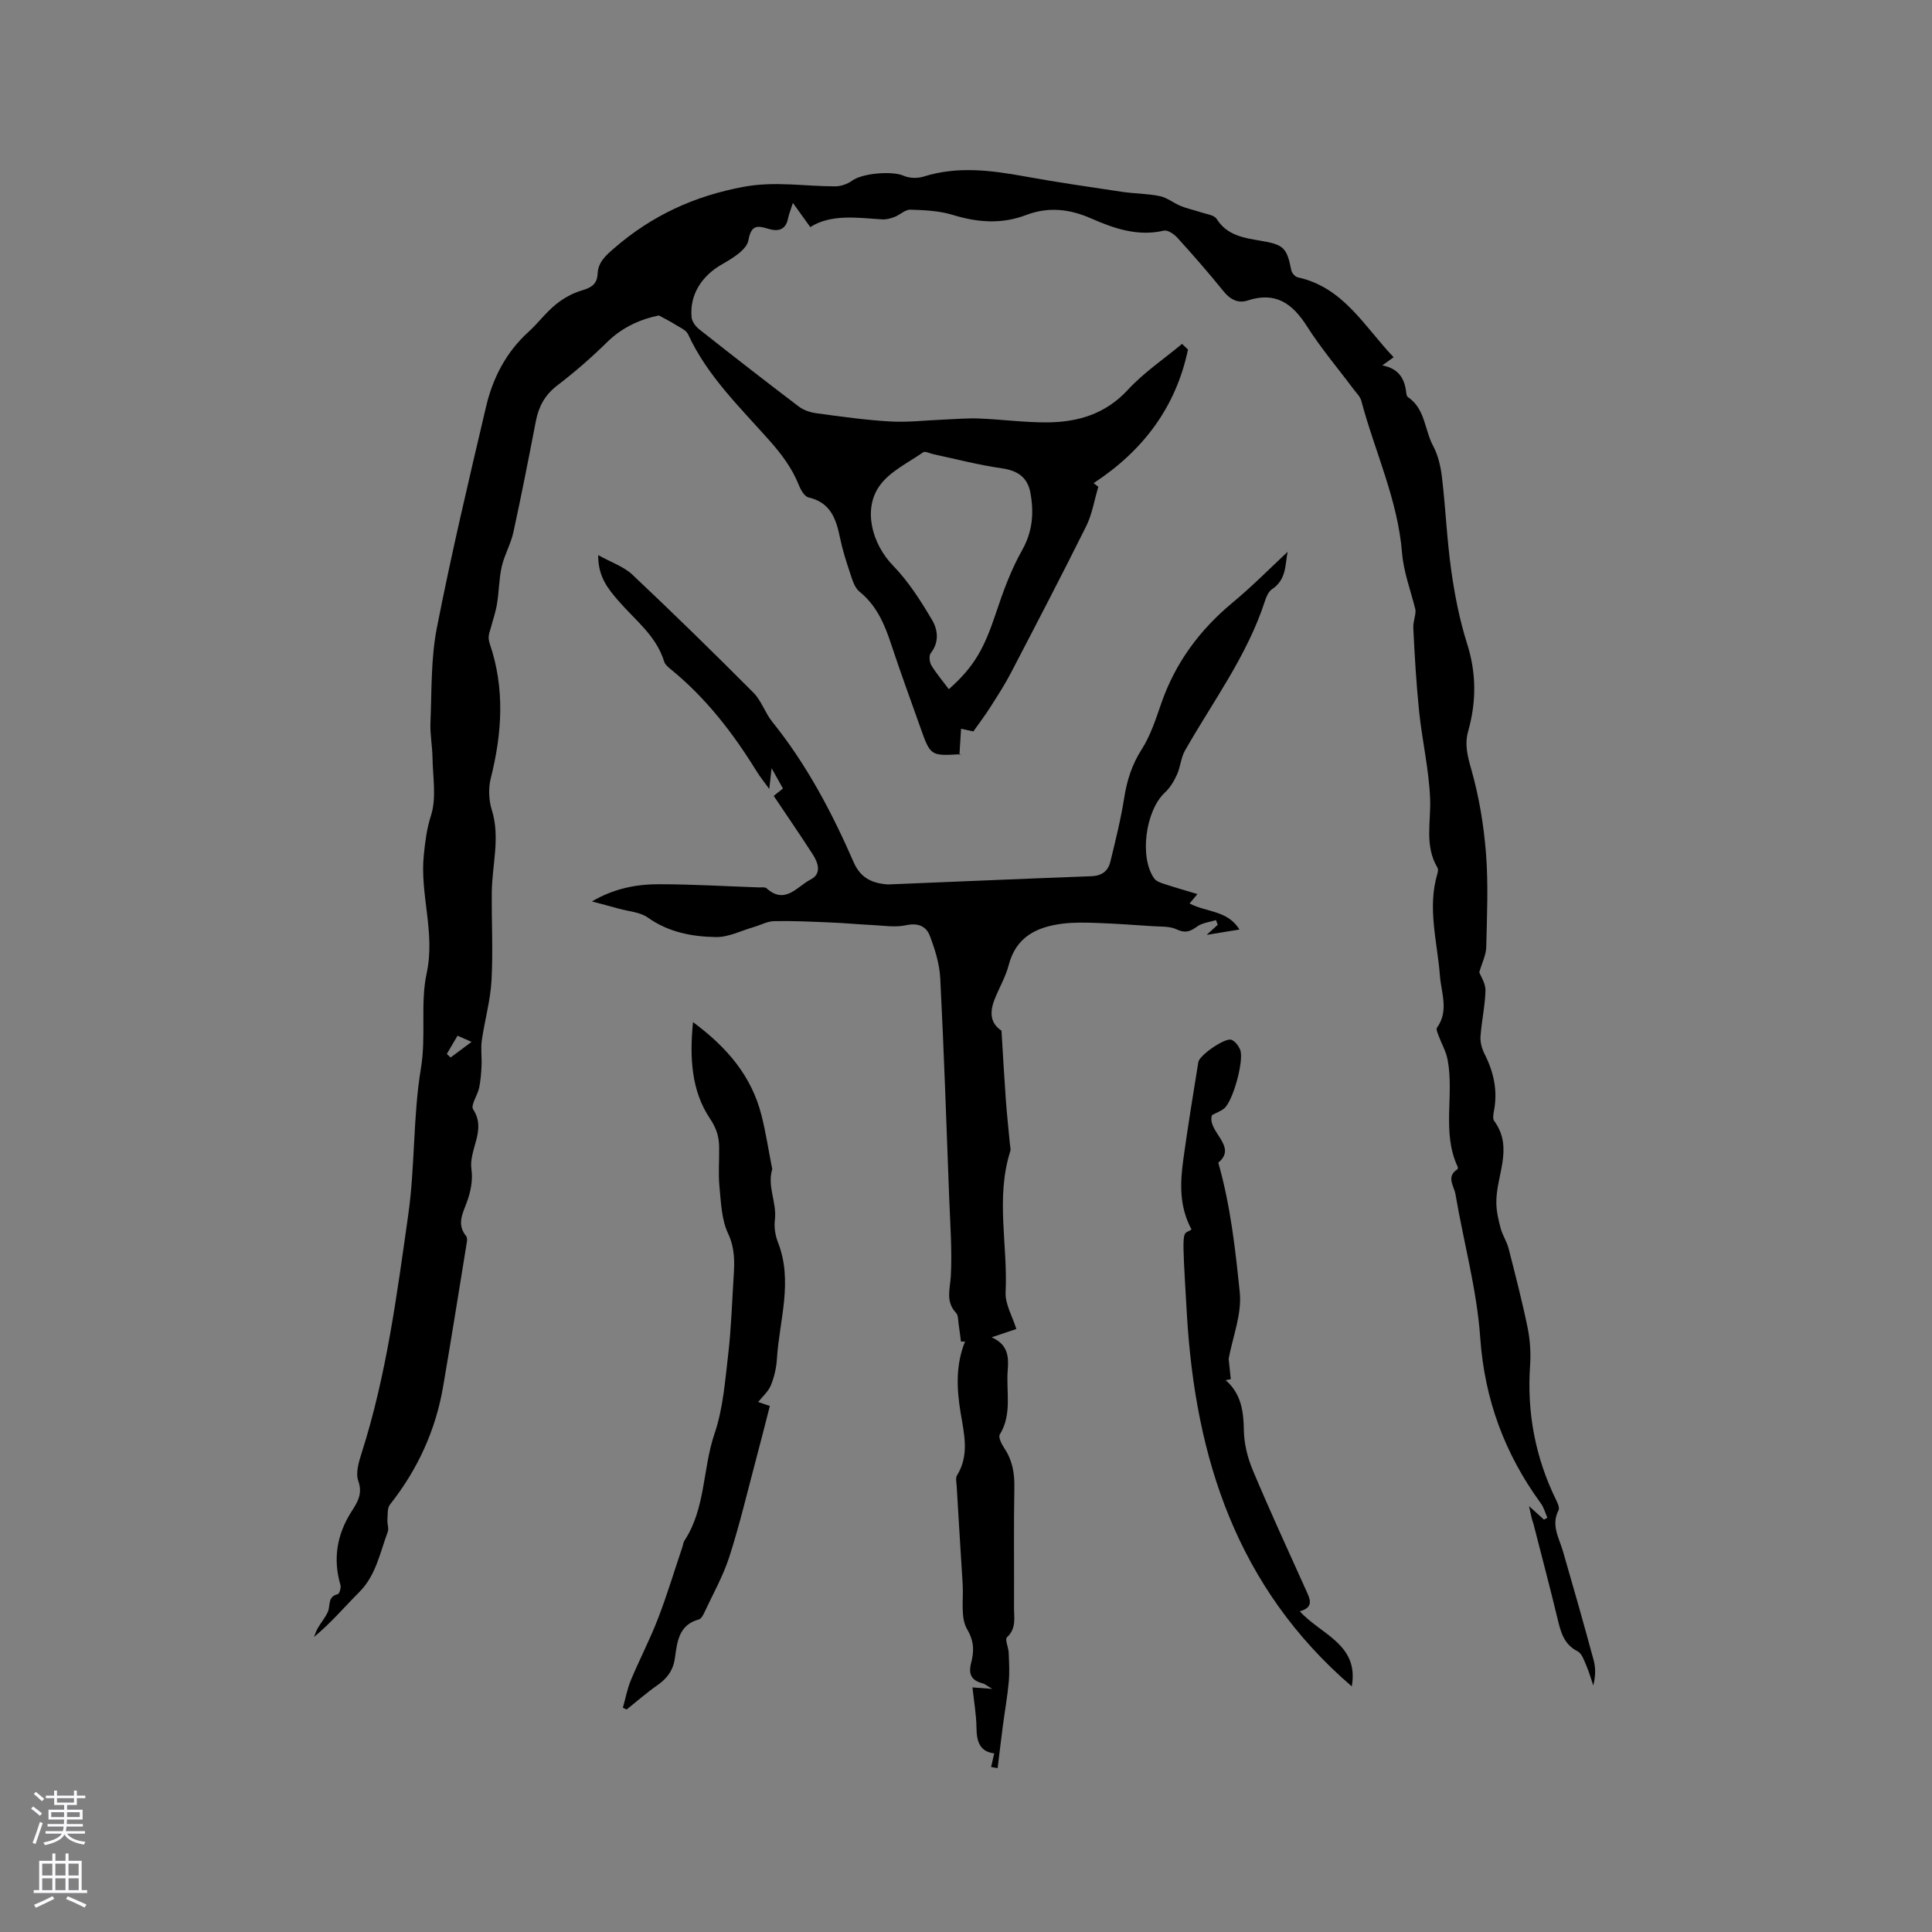<svg enable-background="new 0 0 400 400" viewBox="0 0 400 400" xmlns="http://www.w3.org/2000/svg"><rect x="0" y="0" width="400" height="400" fill="#808080" stroke="none"/><g fill="#010000"><path d="m316.57 311.83c1.45 1.31 2.27 2.05 3.09 2.79.24-.13.48-.25.71-.38-.44-1-.72-2.11-1.35-2.98-7.48-10.26-11.66-21.49-12.56-34.36-.7-9.97-3.45-19.79-5.13-29.7-.28-1.62-1.98-3.59.4-5.1.1-.06.13-.39.06-.54-3.35-7.18-.65-14.92-2.1-22.26-.33-1.68-1.25-3.25-1.85-4.88-.2-.54-.55-1.34-.32-1.66 2.5-3.49.87-7.17.6-10.76-.54-7.03-2.64-14.02-.52-21.12.12-.39.19-.93.01-1.24-2.71-4.54-1.33-9.44-1.52-14.25-.23-6-1.63-11.95-2.26-17.94-.6-5.79-.94-11.62-1.22-17.44-.06-1.32.55-2.68.45-3.74-.96-3.93-2.46-7.81-2.78-11.79-.89-11.06-5.65-21.01-8.44-31.51-.23-.87-1.01-1.6-1.58-2.36-3.23-4.33-6.76-8.48-9.65-13.03-3.02-4.75-6.51-7.27-12.32-5.36-1.91.63-3.58-.18-4.96-1.9-3.06-3.8-6.28-7.47-9.55-11.08-.69-.76-2.01-1.67-2.81-1.49-5.42 1.26-10.33-.45-15.07-2.53-4.49-1.97-8.85-2.45-13.46-.7-5.06 1.93-10.06 1.55-15.19-.03-2.78-.85-5.83-.99-8.77-1.08-1.07-.03-2.15 1.08-3.28 1.51-.81.31-1.73.56-2.58.5-5.27-.35-10.58-1.13-14.86 1.6-1.16-1.62-2.14-2.98-3.6-5.01-.56 1.77-.85 2.43-.98 3.12-.45 2.32-1.85 2.89-3.97 2.28-2.18-.63-3.65-1.11-4.26 2.34-.34 1.93-3.28 3.73-5.41 4.94-4.21 2.38-6.8 6.29-6.35 11.02.08.88.84 1.89 1.58 2.47 6.82 5.39 13.68 10.73 20.6 15.98 1.02.78 2.44 1.24 3.74 1.41 5.04.68 10.09 1.4 15.16 1.69 3.63.21 7.3-.23 10.95-.38 2.51-.1 5.02-.33 7.52-.23 4.65.18 9.3.82 13.94.8 6.41-.03 12.16-1.68 16.83-6.74 3.3-3.58 7.45-6.37 11.22-9.51.41.39.82.78 1.23 1.17-2.5 11.92-9.26 20.92-19.54 27.66.3.23.87.66.98.75-.87 2.91-1.3 5.72-2.51 8.15-5.07 10.2-10.34 20.3-15.6 30.4-1.29 2.48-2.83 4.84-4.33 7.2-1 1.57-2.13 3.05-3.44 4.91-.35-.08-1.2-.26-2.54-.56-.11 1.77-.21 3.38-.34 5.41.62-.28.46-.15.29-.14-6.29.38-6.29.38-8.42-5.65-2.01-5.69-4.1-11.35-5.99-17.08-1.37-4.18-3.02-8.06-6.6-10.95-1.02-.83-1.47-2.49-1.93-3.86-.81-2.41-1.58-4.84-2.09-7.33-.8-3.89-1.97-7.26-6.5-8.29-.83-.19-1.62-1.56-2.01-2.56-1.43-3.57-3.62-6.46-6.21-9.37-6.09-6.85-12.79-13.3-16.72-21.85-.42-.92-1.79-1.45-2.77-2.08-.88-.57-1.84-1.03-3.28-1.82-3.61.73-7.47 2.33-10.72 5.53-3.24 3.2-6.7 6.2-10.32 8.97-2.54 1.95-3.83 4.32-4.42 7.35-1.49 7.69-2.99 15.39-4.66 23.04-.53 2.43-1.86 4.68-2.41 7.1-.57 2.52-.56 5.17-.98 7.73-.27 1.69-.85 3.32-1.29 4.98-.16.59-.39 1.17-.43 1.77-.04.51.07 1.07.24 1.56 3.14 9.25 2.53 18.48.19 27.79-.51 2.04-.43 4.5.2 6.51 1.8 5.74.08 11.36.01 17.02-.07 6.12.28 12.26-.06 18.36-.23 4.16-1.42 8.25-2.01 12.4-.24 1.7.03 3.47-.05 5.2-.07 1.54-.19 3.1-.5 4.6-.33 1.55-1.8 3.62-1.25 4.45 2.86 4.34-.94 8.27-.34 12.44.32 2.2-.17 4.71-.97 6.83-.91 2.43-2.08 4.58-.13 6.99.22.27.22.82.15 1.21-1.63 10.01-3.21 20.02-4.93 30.01-1.56 9.04-5.28 17.13-10.99 24.35-.59.74-.45 2.1-.53 3.17-.06.83.34 1.77.07 2.49-1.62 4.31-2.42 8.98-5.9 12.47-3.06 3.06-5.85 6.38-9.37 9.29.26-.62.45-1.27.79-1.85.66-1.14 1.55-2.16 2.08-3.36.56-1.28-.1-3.14 2.04-3.65.34-.08.74-1.33.57-1.88-1.6-5.46-.72-10.52 2.29-15.24 1.25-1.96 2.34-3.64 1.4-6.33-.59-1.68.12-3.99.72-5.87 5.12-16.03 7.27-32.66 9.62-49.21 1.43-10.04.97-20.37 2.63-30.36 1.11-6.65-.16-13.42 1.18-19.63 1.84-8.49-1.44-16.37-.58-24.56.29-2.78.59-5.36 1.48-8.13 1.18-3.68.37-8.01.31-12.07-.04-2.39-.52-4.78-.42-7.15.28-6.55.07-13.22 1.32-19.6 3-15.35 6.61-30.59 10.19-45.82 1.4-5.94 4.14-11.29 8.8-15.51 1.96-1.78 3.56-3.97 5.6-5.63 1.56-1.28 3.45-2.35 5.38-2.92 1.96-.58 3.22-1.26 3.32-3.47.11-2.42 1.69-3.79 3.46-5.32 7.79-6.74 16.58-10.8 26.82-12.69 6.48-1.2 12.64-.08 18.94-.09 1.17 0 2.53-.49 3.48-1.18 2.17-1.57 8.33-2.05 10.67-1.01 1.19.53 2.9.56 4.16.16 7.01-2.2 13.95-1.29 20.95-.02 6.66 1.21 13.36 2.18 20.05 3.18 2.62.39 5.31.36 7.89.9 1.52.32 2.85 1.45 4.34 2.05 1.32.54 2.74.82 4.1 1.28 1.15.39 2.77.55 3.3 1.38 2.16 3.41 5.58 3.93 9.03 4.51 4.9.83 5.48 1.41 6.44 6.15.11.56.79 1.33 1.33 1.44 9.51 2.07 13.81 10.25 19.85 16.54-.73.53-1.32.95-2.35 1.69 3.53.68 4.65 2.87 4.96 5.69.03.31.13.73.34.87 3.6 2.41 3.43 6.79 5.23 10.13 1.06 1.97 1.58 4.36 1.84 6.62.75 6.38 1.01 12.83 1.91 19.18.72 5.11 1.73 10.25 3.29 15.17 1.93 6.1 1.91 12.03.21 18.07-.77 2.72-.15 5.13.64 7.89 1.61 5.65 2.59 11.57 3.05 17.44.5 6.43.2 12.93.05 19.4-.04 1.6-.86 3.18-1.44 5.19.3.82 1.31 2.3 1.28 3.76-.08 3.19-.81 6.37-1.03 9.57-.08 1.19.31 2.54.86 3.62 1.88 3.7 2.71 7.52 1.95 11.64-.13.72-.33 1.7.02 2.18 4.12 5.61.35 11.35.45 17.02.03 1.77.45 3.56.91 5.28.38 1.4 1.26 2.67 1.62 4.08 1.39 5.43 2.8 10.87 3.93 16.36.52 2.55.71 5.26.53 7.86-.68 9.82 1.08 19.12 5.42 27.95.31.63.72 1.58.47 2.06-1.6 3.09.11 5.72.92 8.51 2.18 7.51 4.32 15.04 6.36 22.59.43 1.6.38 3.33-.09 5.18-.48-1.41-.89-2.86-1.48-4.23-.45-1.03-.9-2.41-1.76-2.84-2.84-1.44-3.48-3.95-4.14-6.68-1.58-6.59-3.33-13.14-5-19.7-.34-.9-.53-1.89-.92-3.68zm-120.12-169.14c5.29-4.71 7.3-8.38 9.81-15.94 1.46-4.39 3.08-8.8 5.34-12.81 2.2-3.9 2.49-7.75 1.74-11.88-.59-3.24-2.63-4.63-5.93-5.1-4.77-.68-9.47-1.92-14.2-2.93-.7-.15-1.66-.67-2.07-.39-3.11 2.16-6.84 3.93-8.97 6.85-3.61 4.94-1.6 12.17 2.74 16.63 3.18 3.27 5.71 7.26 8.05 11.21 1.19 2 1.56 4.58-.25 6.88-.41.52-.28 1.88.12 2.54 1.01 1.68 2.31 3.19 3.62 4.94zm-98.82 73.02c-1.21-.53-2-.88-2.9-1.28-.84 1.43-1.53 2.61-2.22 3.78.26.24.53.48.79.73 1.32-.98 2.64-1.97 4.33-3.23z"/><path d="m266.59 114.25c-.54 2.5-.17 5.71-3.21 7.72-.72.47-1.19 1.53-1.47 2.41-3.67 11.35-10.78 20.83-16.58 31.03-.84 1.48-.93 3.38-1.65 4.96-.61 1.35-1.43 2.73-2.5 3.72-4 3.7-5.34 13.41-2.21 17.79.43.6 1.38.91 2.15 1.16 2.19.72 4.42 1.35 6.8 2.07-.6.71-1.05 1.25-1.63 1.94 3.39 1.84 7.87 1.37 10.32 5.4-2.2.36-4.13.67-6.79 1.11 1.15-1.05 1.72-1.57 2.3-2.09-.12-.32-.25-.65-.37-.97-1.31.42-2.83.55-3.89 1.32-1.43 1.04-2.46 1.44-4.24.6-1.47-.7-3.37-.55-5.09-.67-3.85-.27-7.7-.53-11.56-.67-2.31-.08-4.66-.13-6.95.15-5.36.67-9.67 2.72-11.19 8.61-.63 2.43-1.97 4.68-2.9 7.04-1.25 3.16-.6 5.18 1.42 6.51.31 5.07.56 9.65.89 14.22.22 3.07.56 6.12.84 9.18.05.53.23 1.11.08 1.58-3.06 9.63-.48 19.46-.96 29.18-.12 2.45 1.41 4.98 2.22 7.6-1.67.56-3.14 1.06-5.12 1.73 3.38 1.46 3.57 4 3.34 6.77-.37 4.46.97 9.11-1.65 13.36-.34.55.39 2 .94 2.82 1.66 2.49 2.14 5.14 2.08 8.11-.15 8.27-.02 16.54-.07 24.81-.01 2.15.54 4.39-1.46 6.23-.47.43.32 2.11.36 3.22.08 2.02.2 4.05.01 6.05-.28 3.01-.81 5.99-1.21 8.99-.39 2.94-.73 5.88-1.09 8.83-.45-.08-.9-.15-1.35-.23.2-.87.4-1.75.64-2.82-2.98-.36-3.65-2.46-3.67-5.3-.03-2.71-.52-5.42-.83-8.36 1.38.1 2.4.18 4.1.31-1.05-.61-1.49-1.02-2-1.15-2.27-.58-2.98-1.84-2.39-4.18.6-2.36.71-4.41-.81-7.01-1.44-2.46-.73-6.19-.93-9.36-.43-6.77-.84-13.54-1.24-20.32-.04-.74-.27-1.65.07-2.19 2.61-4.22 1.46-8.63.74-12.99-.82-4.98-1.03-9.9.92-14.72-.28.01-.56.02-.84.02-.16-1.19-.29-2.38-.48-3.57-.13-.81-.05-1.86-.53-2.37-2.24-2.38-1.24-4.94-1.09-7.68.28-5.37-.14-10.78-.34-16.17-.57-15.14-1.08-30.29-1.85-45.43-.15-2.97-1.09-5.99-2.16-8.8-.75-1.99-2.46-2.73-4.94-2.19-2.26.49-4.73.06-7.1-.05-2.82-.13-5.63-.41-8.45-.52-3.91-.16-7.82-.36-11.73-.28-1.44.03-2.85.83-4.28 1.24-2.59.75-5.19 2.1-7.77 2.06-4.96-.08-9.82-.99-14.12-4.04-1.62-1.15-3.98-1.27-6-1.84-1.67-.47-3.35-.9-5.58-1.5 4.72-2.74 9.3-3.57 13.96-3.56 6.88.01 13.77.42 20.65.66.53.02 1.24-.11 1.55.17 3.84 3.5 6.36-.4 9.12-1.8 2.36-1.2 1.58-3.47.42-5.26-2.58-4-5.28-7.93-8.05-12.06.65-.52 1.26-1.01 1.91-1.53-.73-1.31-1.47-2.63-2.35-4.2-.15 1.34-.27 2.44-.48 4.3-1.11-1.54-1.94-2.55-2.62-3.66-4.87-7.89-10.46-15.16-17.7-21.06-.56-.46-1.24-1.01-1.44-1.65-1.62-5.35-6.01-8.58-9.44-12.55-2.14-2.47-4.26-4.98-4.22-9.5 2.73 1.52 5.29 2.37 7.08 4.05 8.48 8 16.82 16.15 25.04 24.41 1.67 1.67 2.43 4.21 3.94 6.08 7.11 8.82 12.33 18.74 16.83 29.04 1.35 3.1 3.56 4.25 6.59 4.56.21.02.42.05.63.04 14.01-.57 28.01-1.18 42.02-1.7 2.14-.08 3.43-1.06 3.9-2.97 1.07-4.4 2.17-8.81 2.88-13.28.57-3.61 1.59-6.84 3.6-9.99 1.85-2.88 2.94-6.3 4.08-9.58 2.9-8.34 7.89-15.11 14.66-20.75 4.08-3.37 7.79-7.14 11.49-10.59z"/><path d="m128.96 353.57c.54-1.9.9-3.88 1.65-5.7 1.79-4.29 3.96-8.44 5.63-12.78 1.89-4.9 3.4-9.94 5.08-14.92.13-.4.16-.87.39-1.2 4.4-6.7 3.74-14.84 6.22-22.13 1.78-5.21 2.19-10.93 2.84-16.47.63-5.36.78-10.78 1.13-16.17.2-3.03.24-5.85-1.18-8.87-1.34-2.85-1.44-6.35-1.76-9.6-.27-2.73-.02-5.51-.07-8.26-.03-2.19-.55-3.86-1.96-5.98-3.74-5.63-4.19-12.39-3.45-19.87 7.16 5.3 12.13 11.23 14.17 19.26.91 3.58 1.46 7.26 2.18 10.9.02.1.08.22.05.31-1.09 3.55 1 6.92.55 10.48-.19 1.51.08 3.22.64 4.65 3.17 8.1.28 16.11-.22 24.14-.11 1.85-.56 3.76-1.26 5.47-.53 1.29-1.72 2.3-2.62 3.44.33.11 1.22.41 2.42.82-.99 3.84-1.94 7.61-2.94 11.36-1.77 6.65-3.35 13.36-5.46 19.9-1.28 3.96-3.37 7.66-5.14 11.46-.26.56-.66 1.34-1.14 1.47-4.16 1.11-4.51 4.62-4.96 7.92-.34 2.52-1.54 4.23-3.57 5.65-2.24 1.56-4.31 3.38-6.45 5.09-.26-.13-.52-.25-.77-.37z"/><path d="m246.69 254.55c-2.59-4.82-2.36-9.69-1.69-14.55.92-6.71 2.02-13.4 3.1-20.1.23-1.45 5.58-5.13 6.86-4.62.76.3 1.46 1.23 1.79 2.03.89 2.15-1.47 10.69-3.31 12.19-.68.55-1.56.86-2.51 1.37-1.12 3.38 5.44 6.47 1.3 9.84 2.56 8.99 3.54 17.99 4.45 26.87.46 4.49-1.47 9.22-2.3 13.75.15 1.38.29 2.79.44 4.21-.35.07-.71.14-1.06.21 3.23 2.83 3.71 6.43 3.77 10.4.04 2.78.78 5.69 1.86 8.27 3.48 8.3 7.25 16.48 10.95 24.68.84 1.87 1.85 3.66-1.24 4.5 4.39 4.84 12.32 6.83 10.77 15.55-23.73-20.42-32.37-47.15-34.13-76.9-1.15-19.39-.96-16.31.95-17.7z"/></g><path d="m6.44 374.46.42-.45c.65.47 1.27.95 1.85 1.44l-.45.49c-.65-.56-1.25-1.06-1.82-1.48m.93 7.33-.63-.26c.55-1.36 1.05-2.8 1.52-4.33.19.1.38.19.59.27-.46 1.29-.95 2.73-1.48 4.32m-.38-10.38.44-.42c.43.34 1.01.82 1.74 1.44l-.49.49c-.53-.51-1.09-1.01-1.69-1.51m2.5.35h1.72v-1.04h.59v1.04h3.52v-1.04h.59v1.04h1.75v.53h-1.75v1.42h-2.03v.97h3.22v2.03h-3.24c0 .35-.01.66-.03.93h3.32v.53h-3.37c-.03.27-.08.58-.15.94h3.96v.53h-3.71c.67.92 1.93 1.48 3.79 1.68-.13.24-.23.44-.29.59-2.13-.38-3.48-1.08-4.04-2.12-.43.97-1.77 1.72-4.03 2.23-.09-.19-.2-.37-.33-.55 2.1-.42 3.37-1.03 3.81-1.83h-3.36v-.53h3.58c.08-.29.13-.61.16-.94h-3.33v-.53h3.39c.02-.27.04-.58.04-.93h-3.23v-2.03h3.25v-.97h-2.07v-1.42h-1.73zm1.12 3.44v1h2.65c.01-.3.02-.44.01-.4v-.25-.35zm1.19-2h3.52v-.91h-3.52zm4.71 2h-2.63v.59c0 .15-.01.28-.01.4h2.64z" fill="#fbfafc"/><path d="m13.56 383.74h.63v1.52h2.72v6.07h1.13v.6h-11.06v-.6h1.13v-6.07h2.73v-1.52h.63v1.52h2.1v-1.52zm-2.69 8.83.38.56c-1.24.63-2.53 1.25-3.85 1.85-.1-.21-.21-.42-.34-.63 1.36-.55 2.63-1.15 3.81-1.78m-2.13-4.27h2.1v-2.45h-2.1zm0 3.04h2.1v-2.46h-2.1zm2.72-3.04h2.1v-2.45h-2.1zm0 3.04h2.1v-2.46h-2.1zm6.07 3.6c-1.41-.71-2.7-1.3-3.86-1.78l.35-.56c1.45.62 2.75 1.19 3.88 1.72zm-1.25-9.09h-2.1v2.45h2.1zm-2.09 5.49h2.1v-2.46h-2.1z" fill="#fbfafc"/></svg>